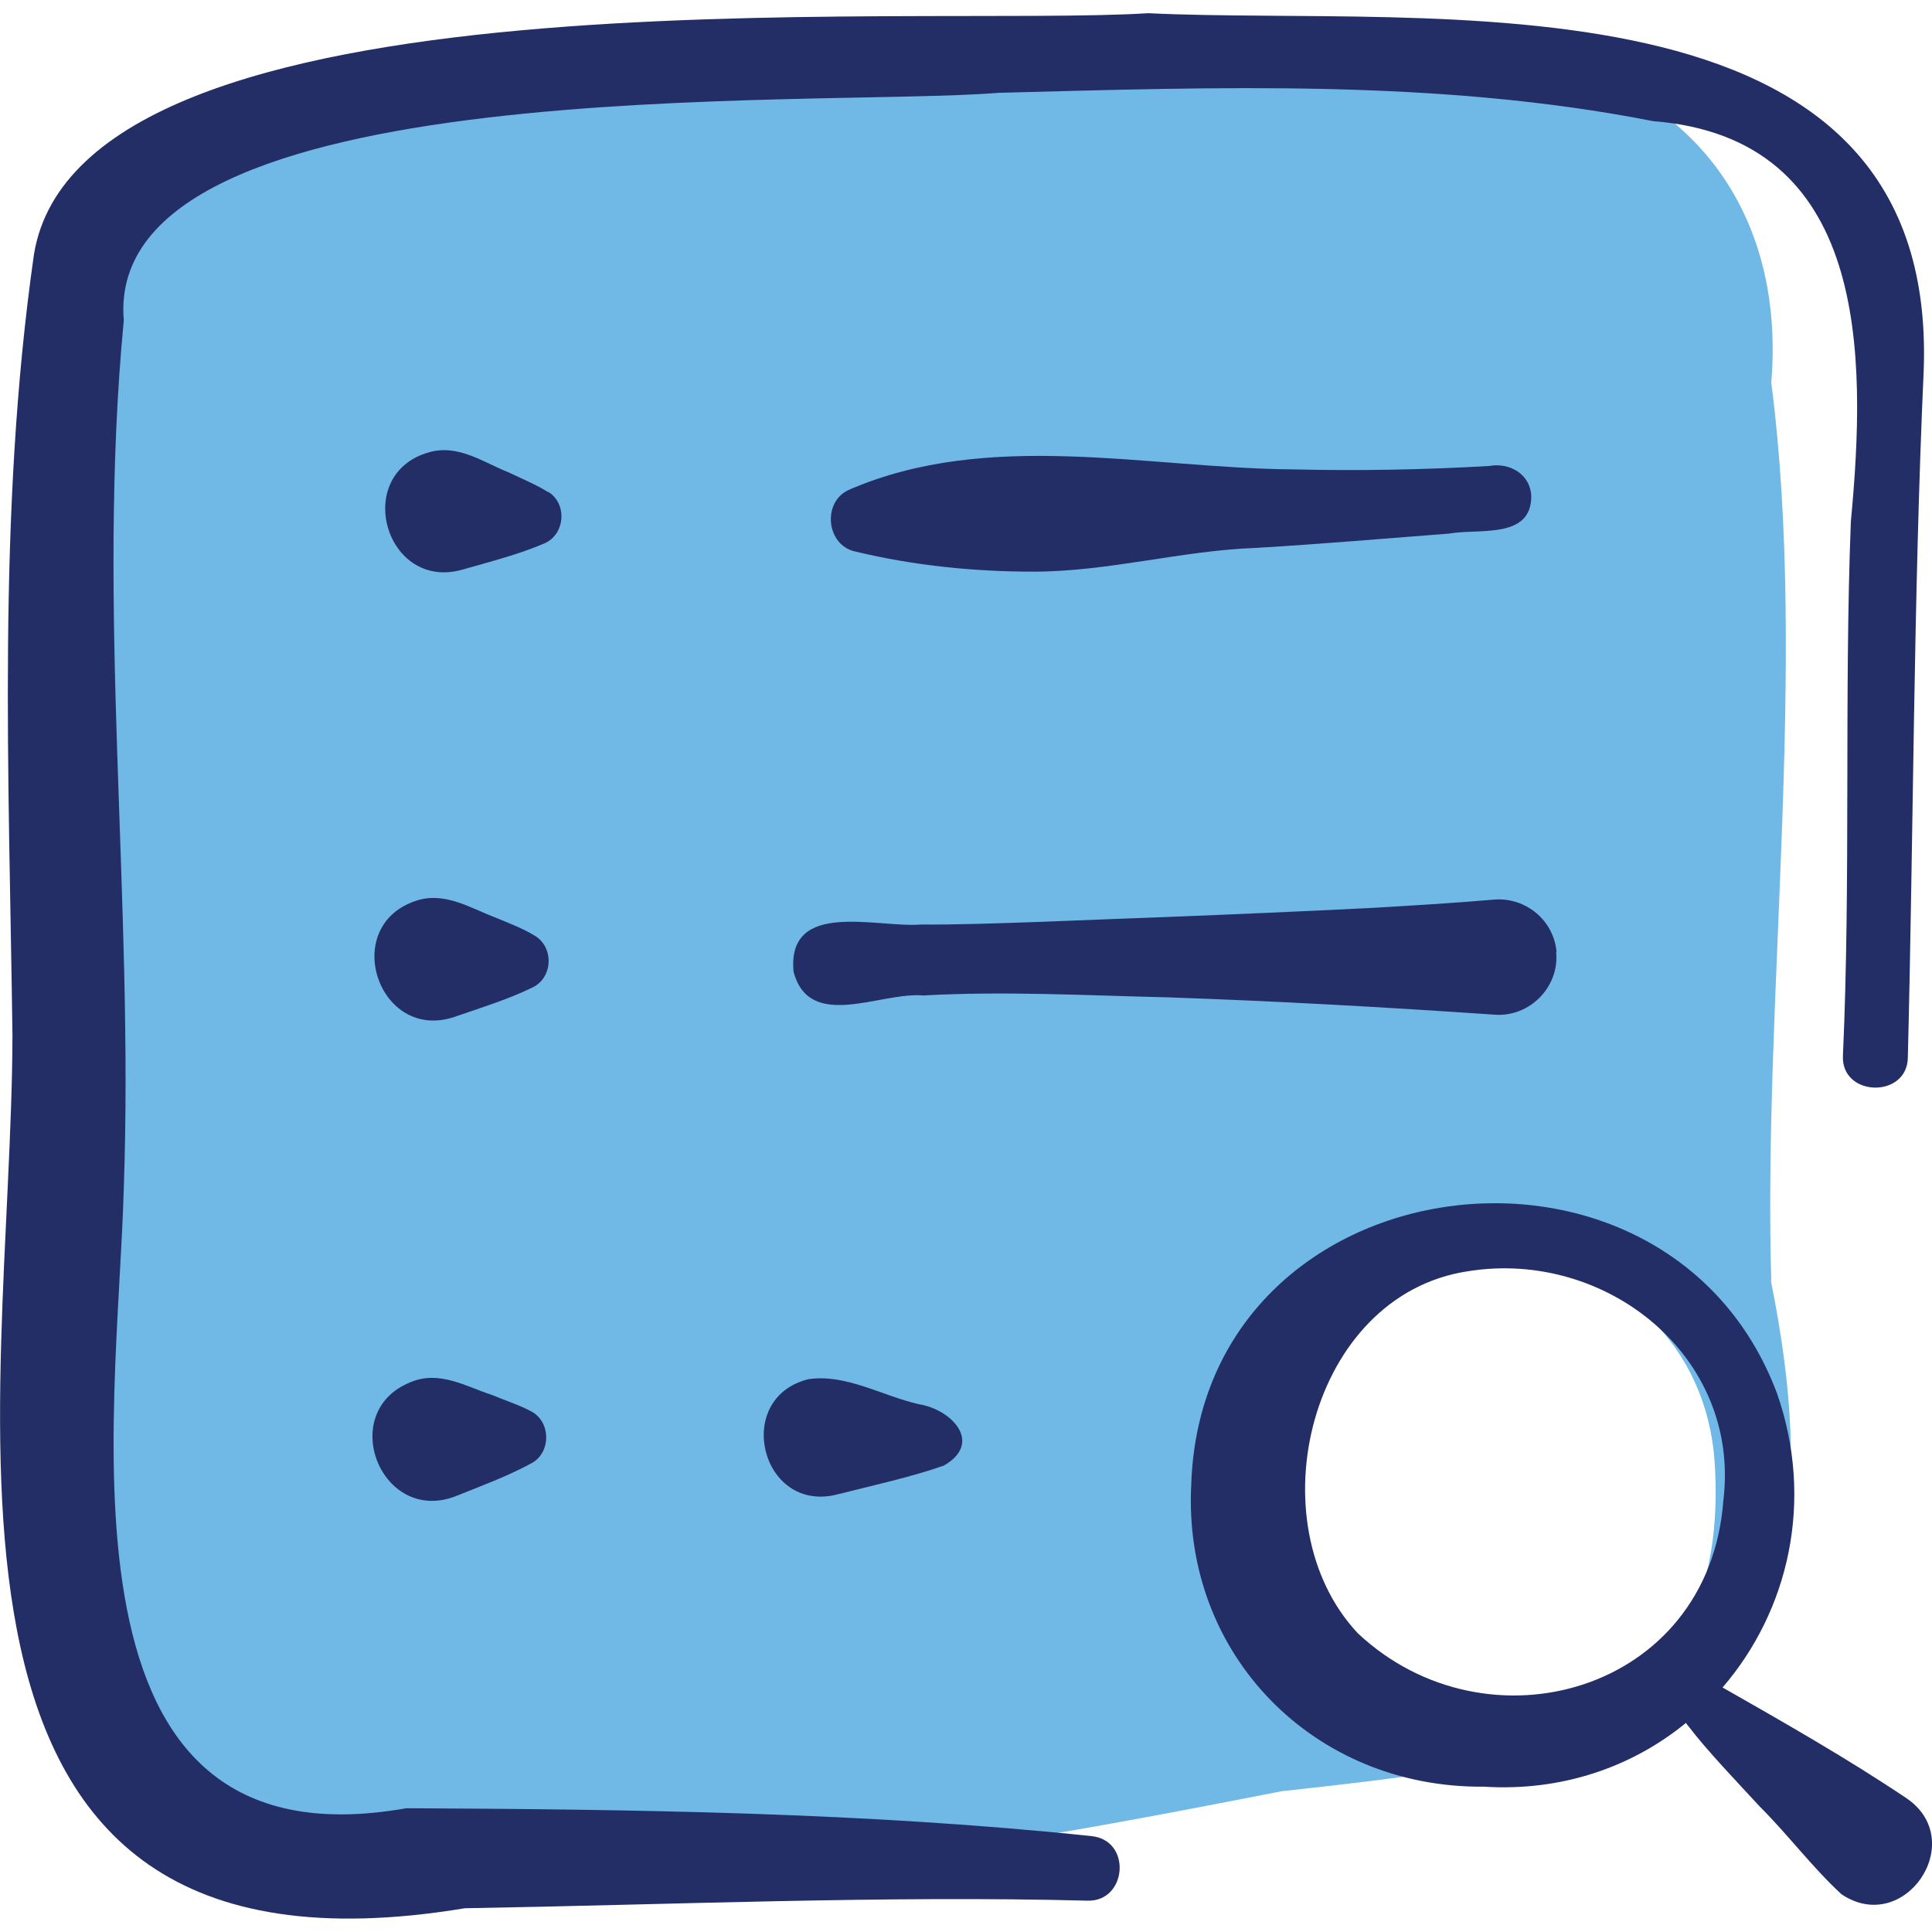 <svg xmlns="http://www.w3.org/2000/svg" width="60" height="60" viewBox="0 0 60 60" fill="none"><g clip-path="url(#clip0_960_1064)"><path d="M55.008 39.773C54.75 31.055 56.145 20.637 55.008 11.883C55.512 5.836 51.621 1.887 45.961 1.652C37.09 2.848 2.519 -2.074 2.602 10.406C2.742 16.887 2.227 26.543 2.602 33.012C3.703 41.18 -1.734 50.59 5.977 56.355C16.805 59.988 28.664 57.809 39.797 55.629C51.023 54.387 57.762 53.473 54.996 39.773H55.008ZM39.258 42.656C42.621 36.516 52.734 38.062 53.25 45.41C54.152 59.109 35.297 54.34 39.258 42.656Z" fill="#70B8E6"></path><path d="M25.969 46.419C27.07 46.138 28.23 45.892 29.309 45.517C30.539 44.813 29.566 43.77 28.523 43.606C27.398 43.349 26.262 42.657 25.102 42.833C22.758 43.419 23.625 46.981 25.969 46.419Z" fill="#232E66"></path><path d="M48.34 29.567C48.258 28.582 47.379 27.856 46.395 27.938C45.199 28.043 43.828 28.125 42.609 28.196C40.5 28.301 38.367 28.395 36.258 28.477C34.477 28.536 30.352 28.735 28.617 28.711C27.258 28.829 24.434 27.915 24.645 30.176C25.137 32.039 27.34 30.797 28.676 30.915C31.195 30.774 33.727 30.915 36.258 30.973C39.656 31.09 43.008 31.278 46.418 31.512C47.496 31.594 48.434 30.657 48.328 29.567H48.34Z" fill="#232E66"></path><path d="M46.242 14.472C44.215 14.589 42.211 14.625 40.184 14.578C35.625 14.543 30.727 13.324 26.367 15.21C25.523 15.585 25.652 16.945 26.578 17.132C28.395 17.566 30.234 17.753 32.098 17.753C34.418 17.753 36.703 17.097 39.012 17.015C41.004 16.898 43.031 16.722 45.012 16.57C45.926 16.406 47.566 16.757 47.555 15.398C47.52 14.718 46.875 14.355 46.242 14.472Z" fill="#232E66"></path><path d="M16.488 43.827C16.148 43.64 15.645 43.476 15.281 43.323C14.461 43.054 13.641 42.55 12.75 42.925C10.441 43.851 11.836 47.366 14.156 46.464C14.941 46.148 15.773 45.843 16.523 45.433C17.121 45.093 17.109 44.144 16.488 43.827Z" fill="#232E66"></path><path d="M16.594 29.051C16.254 28.84 15.762 28.652 15.398 28.5C14.59 28.195 13.793 27.668 12.891 27.984C10.547 28.793 11.766 32.367 14.109 31.582C14.918 31.301 15.773 31.043 16.559 30.656C17.18 30.34 17.203 29.402 16.594 29.051Z" fill="#232E66"></path><path d="M17.016 15.281C16.676 15.058 16.16 14.847 15.797 14.671C15 14.355 14.227 13.781 13.312 14.05C10.934 14.73 11.965 18.351 14.344 17.695C15.199 17.449 16.09 17.226 16.91 16.875C17.555 16.593 17.625 15.633 17.016 15.269V15.281Z" fill="#232E66"></path><path d="M59.215 55.851C57.387 54.62 55.406 53.495 53.496 52.406C55.547 50.027 56.355 46.605 55.184 43.265C51.75 34.136 37.336 36.011 36.996 46.089C36.715 51.398 40.816 55.534 46.078 55.487C48.527 55.64 50.695 54.866 52.359 53.507C52.383 53.542 52.395 53.566 52.43 53.601C53.027 54.386 53.988 55.382 54.656 56.109C55.535 56.987 56.285 57.995 57.188 58.827C59.145 60.14 61.148 57.175 59.215 55.851ZM42.164 50.718C38.953 47.284 40.676 40.218 45.586 39.48C49.863 38.788 54.07 42.116 53.52 46.605C53.074 52.558 46.172 54.491 42.164 50.718Z" fill="#232E66"></path><path d="M33.914 57.023C26.859 56.285 19.699 56.191 12.621 56.156C1.383 58.148 3.645 44.109 3.844 36.914C4.16 27.926 2.988 18.902 3.844 9.949C3.188 2.133 25.5 3.34 30.996 2.883C37.781 2.707 44.648 2.449 51.34 3.762C58.031 4.289 57.973 10.992 57.48 16.195C57.27 21.586 57.48 27.34 57.234 32.777C57.164 34.078 59.25 34.125 59.25 32.824C59.426 25.816 59.426 18.527 59.742 11.508C60.211 -1.195 44.379 0.832 35.66 0.41C28.383 0.867 2.531 -1.125 1.055 7.898C-0.094 15.926 0.281 24.094 0.387 32.145C0.363 43.746 -3.598 62.25 14.438 59.262C20.766 59.156 27.457 58.863 33.773 59.027C35.004 59.062 35.156 57.152 33.902 57.023H33.914Z" fill="#232E66"></path></g><defs><clipPath id="clip0_960_1064"><rect width="60" height="60" fill="white"></rect></clipPath></defs></svg>